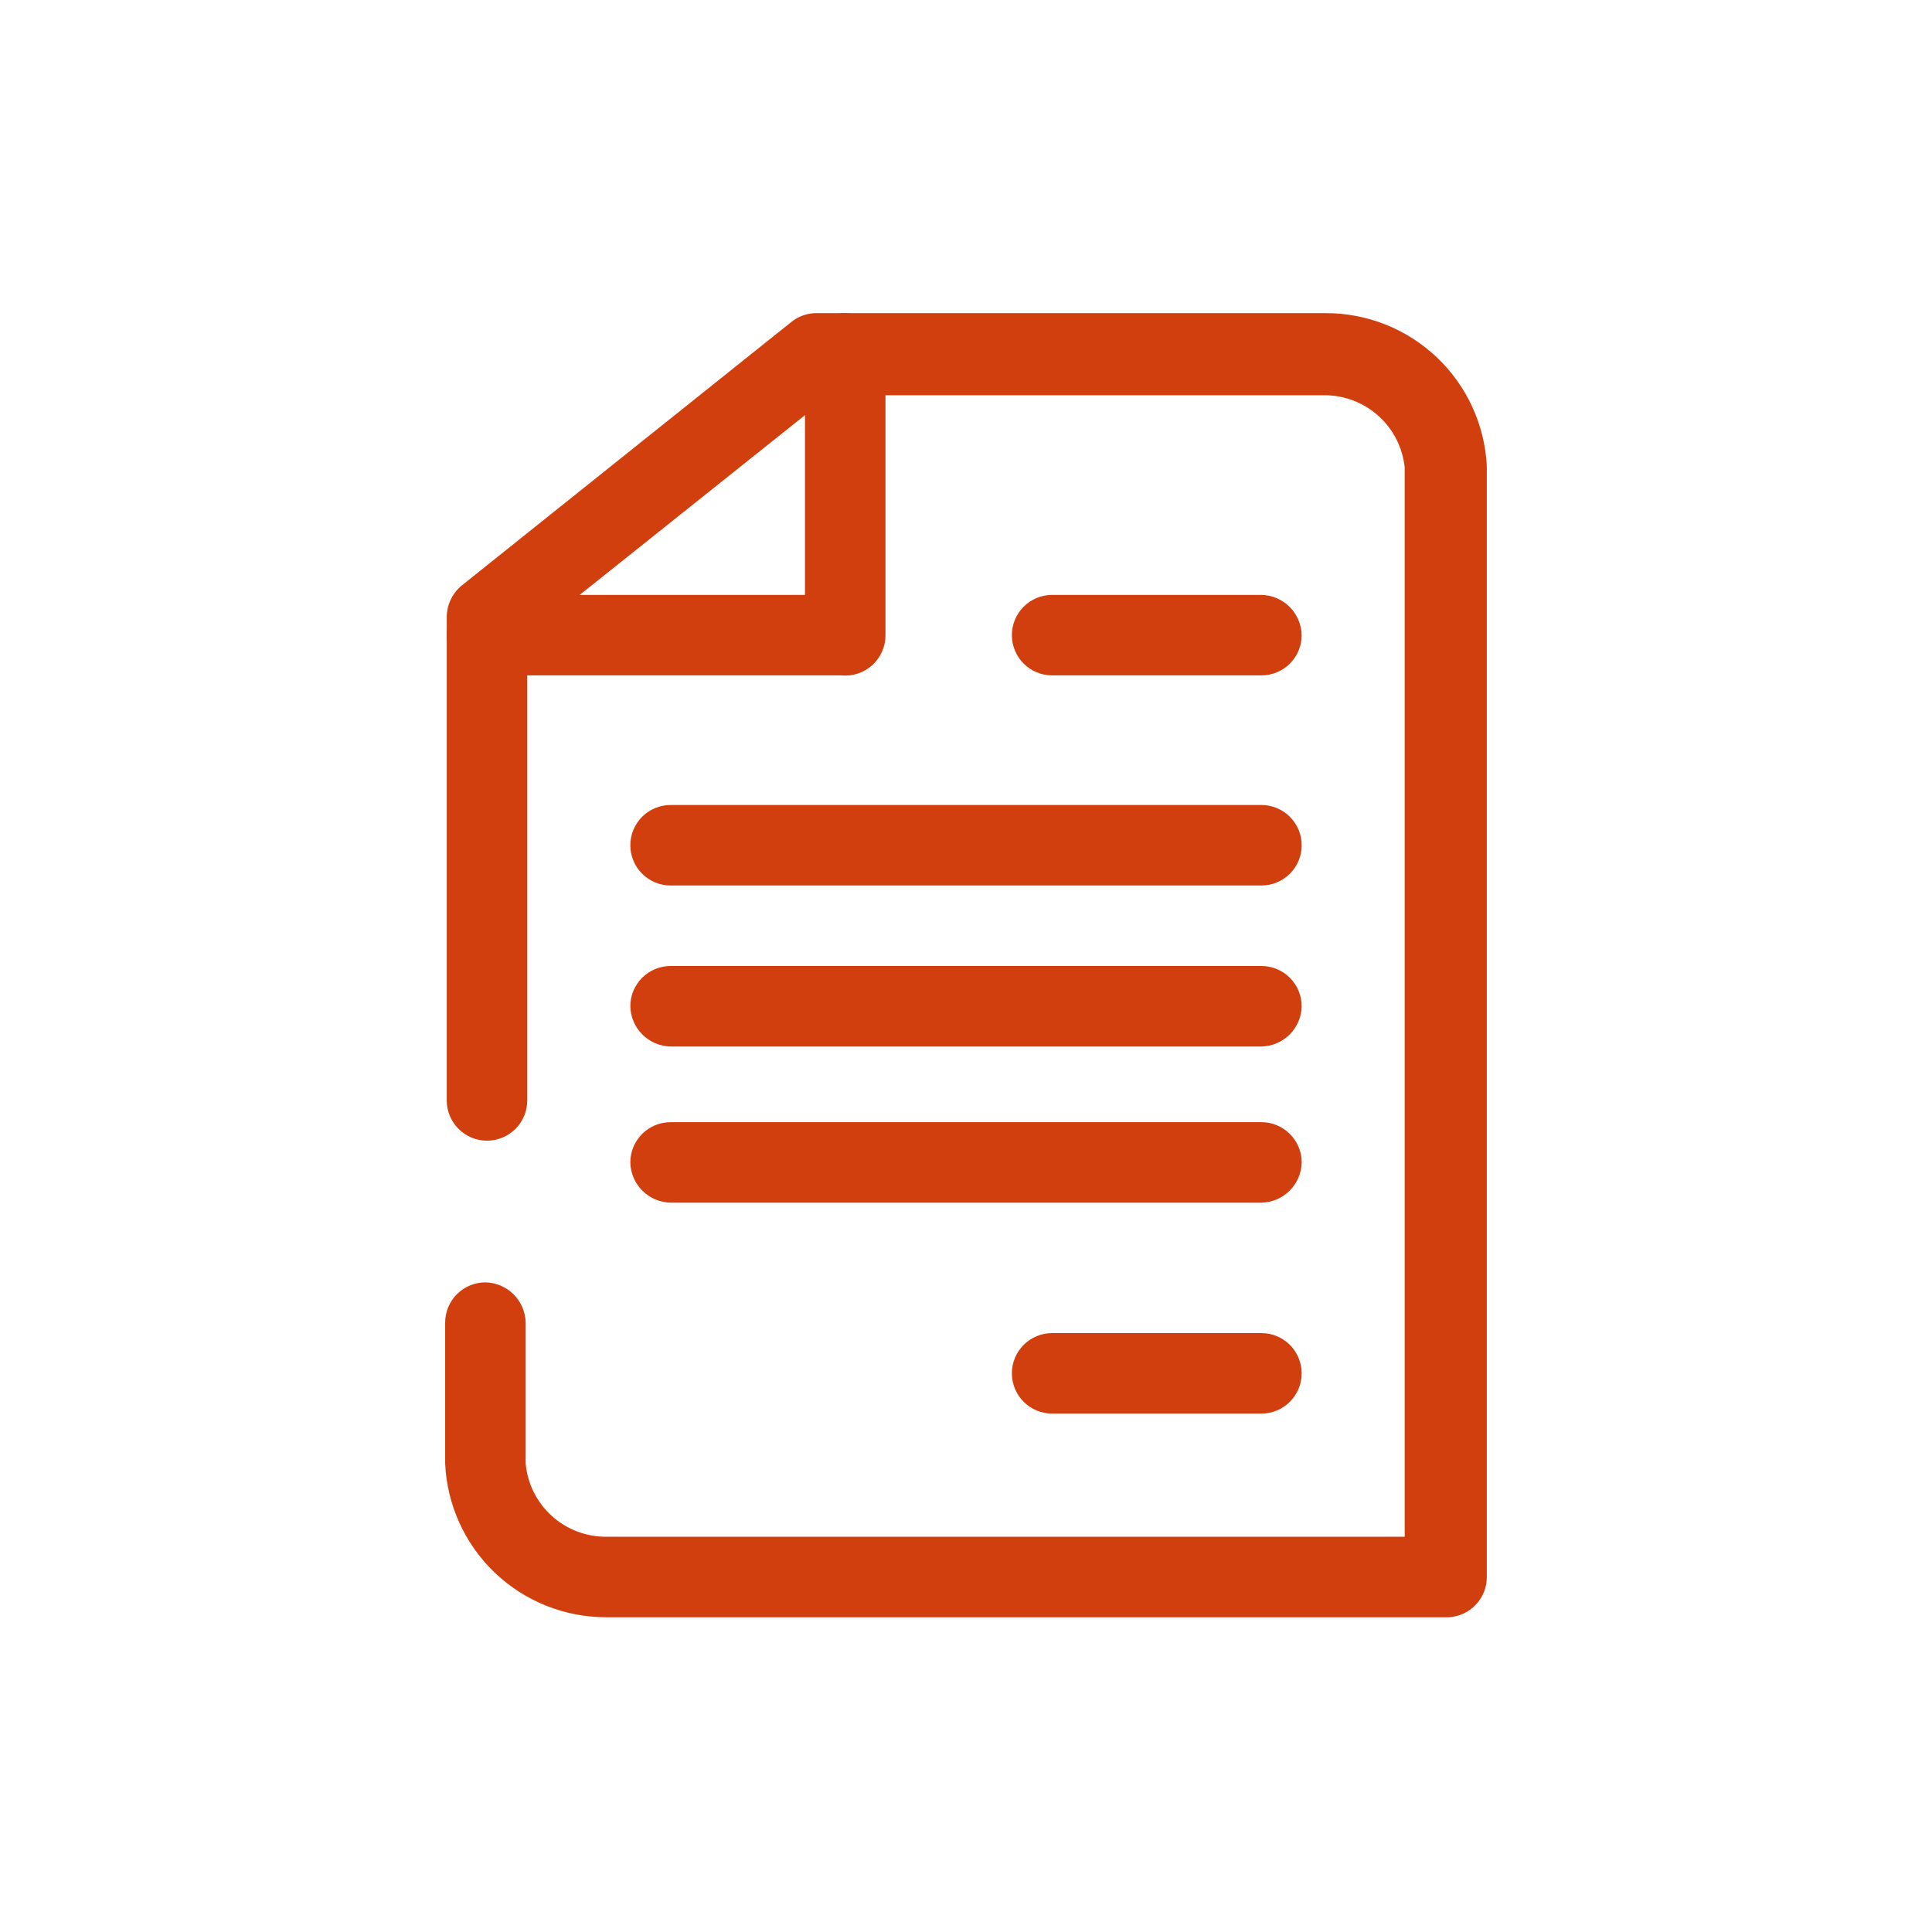 <?xml version="1.0" encoding="UTF-8"?> <svg xmlns="http://www.w3.org/2000/svg" width="96" height="96" viewBox="0 0 96 96" fill="none"><path d="M71.999 80.36H30.119C28.058 80.362 26.076 79.569 24.586 78.146C23.096 76.722 22.212 74.779 22.119 72.72V65.72C22.119 65.19 22.33 64.681 22.705 64.306C23.08 63.931 23.589 63.72 24.119 63.72C24.646 63.73 25.149 63.944 25.522 64.317C25.895 64.69 26.109 65.193 26.119 65.72V72.72C26.209 73.717 26.67 74.645 27.411 75.319C28.151 75.993 29.118 76.364 30.119 76.36H69.799V23.24C69.7 22.25 69.235 21.332 68.495 20.667C67.755 20.001 66.794 19.635 65.799 19.64H41.239L26.199 31.64V54.68C26.199 55.211 25.988 55.719 25.613 56.094C25.238 56.469 24.73 56.68 24.199 56.68C23.669 56.68 23.16 56.469 22.785 56.094C22.41 55.719 22.199 55.211 22.199 54.68V30.68C22.197 30.373 22.265 30.07 22.396 29.793C22.528 29.516 22.72 29.273 22.959 29.08L39.319 16C39.669 15.715 40.108 15.559 40.559 15.56H65.879C67.933 15.557 69.91 16.345 71.399 17.76C72.888 19.175 73.776 21.108 73.879 23.16V78.36C73.88 78.87 73.686 79.362 73.336 79.734C72.987 80.105 72.508 80.329 71.999 80.36Z" fill="#D23F0F"></path><path d="M41.799 33.56H24.199C23.669 33.56 23.16 33.349 22.785 32.974C22.41 32.599 22.199 32.09 22.199 31.56C22.199 31.03 22.41 30.521 22.785 30.146C23.16 29.771 23.669 29.56 24.199 29.56H39.999V17.56C39.999 17.03 40.21 16.521 40.585 16.146C40.96 15.771 41.469 15.56 41.999 15.56C42.526 15.57 43.029 15.784 43.402 16.157C43.775 16.53 43.989 17.033 43.999 17.56V31.56C44.001 31.84 43.943 32.118 43.83 32.375C43.718 32.631 43.552 32.861 43.345 33.05C43.137 33.239 42.892 33.381 42.626 33.469C42.36 33.557 42.078 33.588 41.799 33.56Z" fill="#D23F0F"></path><path d="M62.679 33.56H52.279C51.749 33.56 51.24 33.349 50.865 32.974C50.49 32.599 50.279 32.09 50.279 31.56C50.279 31.03 50.49 30.521 50.865 30.146C51.24 29.771 51.749 29.56 52.279 29.56H62.679C63.206 29.57 63.709 29.784 64.082 30.157C64.455 30.53 64.669 31.033 64.679 31.56C64.679 31.823 64.628 32.083 64.527 32.325C64.427 32.568 64.279 32.789 64.094 32.974C63.908 33.16 63.687 33.307 63.445 33.408C63.202 33.508 62.942 33.56 62.679 33.56Z" fill="#D23F0F"></path><path d="M62.679 70.24H52.279C51.749 70.24 51.24 70.029 50.865 69.654C50.49 69.279 50.279 68.77 50.279 68.24C50.279 67.71 50.49 67.201 50.865 66.826C51.24 66.451 51.749 66.24 52.279 66.24H62.679C63.21 66.24 63.718 66.451 64.094 66.826C64.469 67.201 64.679 67.71 64.679 68.24C64.679 68.77 64.469 69.279 64.094 69.654C63.718 70.029 63.21 70.24 62.679 70.24Z" fill="#D23F0F"></path><path d="M62.68 44H33.32C32.79 44 32.281 43.789 31.906 43.414C31.531 43.039 31.32 42.53 31.32 42C31.32 41.47 31.531 40.961 31.906 40.586C32.281 40.211 32.79 40 33.32 40H62.68C63.211 40 63.719 40.211 64.094 40.586C64.47 40.961 64.68 41.47 64.68 42C64.68 42.53 64.47 43.039 64.094 43.414C63.719 43.789 63.211 44 62.68 44Z" fill="#D23F0F"></path><path d="M62.68 52H33.32C32.793 51.99 32.29 51.776 31.917 51.403C31.545 51.03 31.331 50.527 31.32 50C31.32 49.47 31.531 48.961 31.906 48.586C32.281 48.211 32.79 48 33.32 48H62.68C62.943 48 63.203 48.052 63.446 48.152C63.688 48.253 63.909 48.4 64.094 48.586C64.28 48.772 64.428 48.992 64.528 49.235C64.629 49.477 64.68 49.737 64.68 50C64.67 50.527 64.456 51.03 64.083 51.403C63.71 51.776 63.208 51.99 62.68 52Z" fill="#D23F0F"></path><path d="M62.68 59.76H33.32C32.793 59.75 32.29 59.536 31.917 59.163C31.545 58.79 31.331 58.287 31.32 57.76C31.32 57.23 31.531 56.721 31.906 56.346C32.281 55.971 32.79 55.76 33.32 55.76H62.68C62.943 55.76 63.203 55.812 63.446 55.912C63.688 56.013 63.909 56.16 64.094 56.346C64.28 56.532 64.428 56.752 64.528 56.995C64.629 57.237 64.68 57.497 64.68 57.76C64.67 58.287 64.456 58.79 64.083 59.163C63.71 59.536 63.208 59.75 62.68 59.76Z" fill="#D23F0F"></path></svg> 